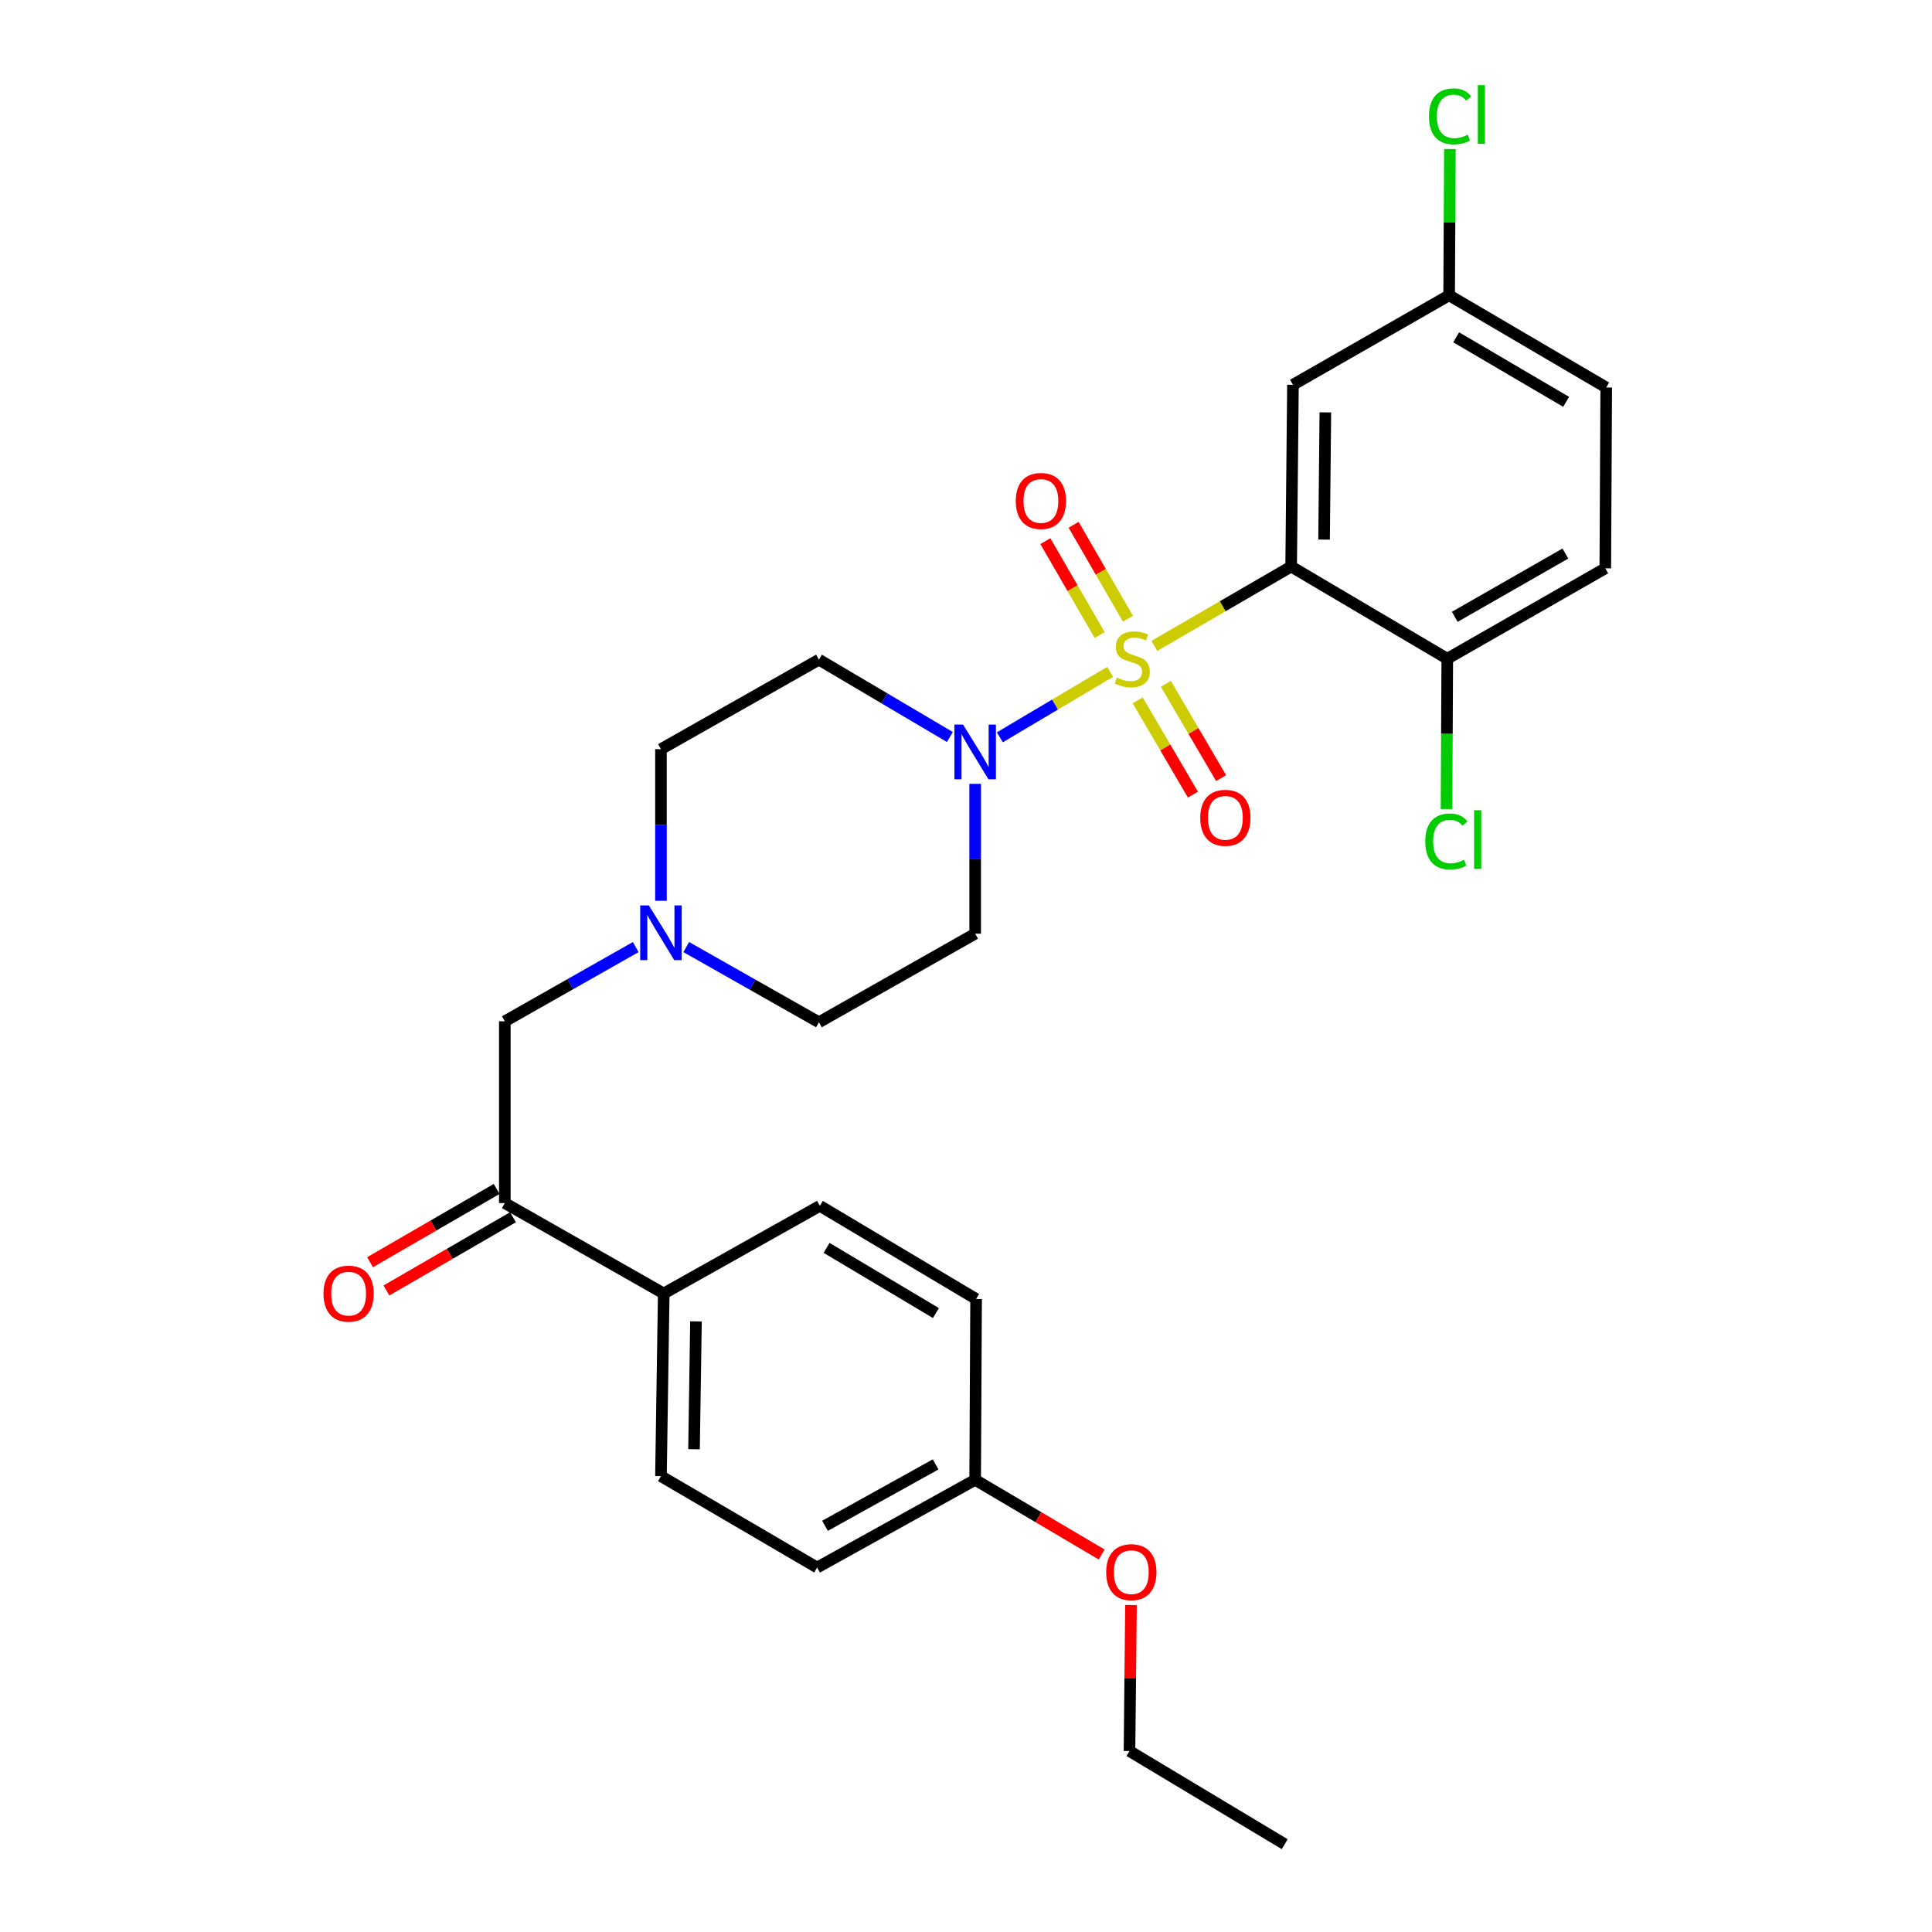 <?xml version='1.0' encoding='iso-8859-1'?>
<svg version='1.1' baseProfile='full'
              xmlns='http://www.w3.org/2000/svg'
                      xmlns:rdkit='http://www.rdkit.org/xml'
                      xmlns:xlink='http://www.w3.org/1999/xlink'
                  xml:space='preserve'
width='1000px' height='1000px' viewBox='0 0 1000 1000'>
<!-- END OF HEADER -->
<rect style='opacity:1.0;fill:#FFFFFF;stroke:none' width='1000' height='1000' x='0' y='0'> </rect>
<path class='bond-0' d='M 597.498,334.314 L 632.897,313.78' style='fill:none;fill-rule:evenodd;stroke:#CCCC00;stroke-width:6px;stroke-linecap:butt;stroke-linejoin:miter;stroke-opacity:1' />
<path class='bond-0' d='M 632.897,313.78 L 668.296,293.245' style='fill:none;fill-rule:evenodd;stroke:#000000;stroke-width:6px;stroke-linecap:butt;stroke-linejoin:miter;stroke-opacity:1' />
<path class='bond-1' d='M 574.597,347.752 L 546.056,364.692' style='fill:none;fill-rule:evenodd;stroke:#CCCC00;stroke-width:6px;stroke-linecap:butt;stroke-linejoin:miter;stroke-opacity:1' />
<path class='bond-1' d='M 546.056,364.692 L 517.514,381.632' style='fill:none;fill-rule:evenodd;stroke:#0000FF;stroke-width:6px;stroke-linecap:butt;stroke-linejoin:miter;stroke-opacity:1' />
<path class='bond-4' d='M 583.825,320.249 L 569.767,295.942' style='fill:none;fill-rule:evenodd;stroke:#CCCC00;stroke-width:6px;stroke-linecap:butt;stroke-linejoin:miter;stroke-opacity:1' />
<path class='bond-4' d='M 569.767,295.942 L 555.709,271.635' style='fill:none;fill-rule:evenodd;stroke:#FF0000;stroke-width:6px;stroke-linecap:butt;stroke-linejoin:miter;stroke-opacity:1' />
<path class='bond-4' d='M 569.193,328.711 L 555.135,304.405' style='fill:none;fill-rule:evenodd;stroke:#CCCC00;stroke-width:6px;stroke-linecap:butt;stroke-linejoin:miter;stroke-opacity:1' />
<path class='bond-4' d='M 555.135,304.405 L 541.077,280.098' style='fill:none;fill-rule:evenodd;stroke:#FF0000;stroke-width:6px;stroke-linecap:butt;stroke-linejoin:miter;stroke-opacity:1' />
<path class='bond-5' d='M 588.864,362.497 L 603.161,386.896' style='fill:none;fill-rule:evenodd;stroke:#CCCC00;stroke-width:6px;stroke-linecap:butt;stroke-linejoin:miter;stroke-opacity:1' />
<path class='bond-5' d='M 603.161,386.896 L 617.458,411.295' style='fill:none;fill-rule:evenodd;stroke:#FF0000;stroke-width:6px;stroke-linecap:butt;stroke-linejoin:miter;stroke-opacity:1' />
<path class='bond-5' d='M 603.449,353.951 L 617.745,378.35' style='fill:none;fill-rule:evenodd;stroke:#CCCC00;stroke-width:6px;stroke-linecap:butt;stroke-linejoin:miter;stroke-opacity:1' />
<path class='bond-5' d='M 617.745,378.35 L 632.042,402.749' style='fill:none;fill-rule:evenodd;stroke:#FF0000;stroke-width:6px;stroke-linecap:butt;stroke-linejoin:miter;stroke-opacity:1' />
<path class='bond-2' d='M 668.296,293.245 L 669.235,199.167' style='fill:none;fill-rule:evenodd;stroke:#000000;stroke-width:6px;stroke-linecap:butt;stroke-linejoin:miter;stroke-opacity:1' />
<path class='bond-2' d='M 685.339,279.302 L 685.997,213.447' style='fill:none;fill-rule:evenodd;stroke:#000000;stroke-width:6px;stroke-linecap:butt;stroke-linejoin:miter;stroke-opacity:1' />
<path class='bond-7' d='M 668.296,293.245 L 749.105,340.961' style='fill:none;fill-rule:evenodd;stroke:#000000;stroke-width:6px;stroke-linecap:butt;stroke-linejoin:miter;stroke-opacity:1' />
<path class='bond-8' d='M 504.743,405.723 L 504.743,444.497' style='fill:none;fill-rule:evenodd;stroke:#0000FF;stroke-width:6px;stroke-linecap:butt;stroke-linejoin:miter;stroke-opacity:1' />
<path class='bond-8' d='M 504.743,444.497 L 504.743,483.271' style='fill:none;fill-rule:evenodd;stroke:#000000;stroke-width:6px;stroke-linecap:butt;stroke-linejoin:miter;stroke-opacity:1' />
<path class='bond-9' d='M 491.655,381.479 L 457.771,361.459' style='fill:none;fill-rule:evenodd;stroke:#0000FF;stroke-width:6px;stroke-linecap:butt;stroke-linejoin:miter;stroke-opacity:1' />
<path class='bond-9' d='M 457.771,361.459 L 423.887,341.44' style='fill:none;fill-rule:evenodd;stroke:#000000;stroke-width:6px;stroke-linecap:butt;stroke-linejoin:miter;stroke-opacity:1' />
<path class='bond-16' d='M 669.235,199.167 L 750.072,152.851' style='fill:none;fill-rule:evenodd;stroke:#000000;stroke-width:6px;stroke-linecap:butt;stroke-linejoin:miter;stroke-opacity:1' />
<path class='bond-3' d='M 342.111,466.256 L 342.111,427.011' style='fill:none;fill-rule:evenodd;stroke:#0000FF;stroke-width:6px;stroke-linecap:butt;stroke-linejoin:miter;stroke-opacity:1' />
<path class='bond-3' d='M 342.111,427.011 L 342.111,387.765' style='fill:none;fill-rule:evenodd;stroke:#000000;stroke-width:6px;stroke-linecap:butt;stroke-linejoin:miter;stroke-opacity:1' />
<path class='bond-10' d='M 329.048,490.202 L 295.17,509.42' style='fill:none;fill-rule:evenodd;stroke:#0000FF;stroke-width:6px;stroke-linecap:butt;stroke-linejoin:miter;stroke-opacity:1' />
<path class='bond-10' d='M 295.17,509.42 L 261.293,528.638' style='fill:none;fill-rule:evenodd;stroke:#000000;stroke-width:6px;stroke-linecap:butt;stroke-linejoin:miter;stroke-opacity:1' />
<path class='bond-28' d='M 355.201,490.207 L 389.544,509.662' style='fill:none;fill-rule:evenodd;stroke:#0000FF;stroke-width:6px;stroke-linecap:butt;stroke-linejoin:miter;stroke-opacity:1' />
<path class='bond-28' d='M 389.544,509.662 L 423.887,529.117' style='fill:none;fill-rule:evenodd;stroke:#000000;stroke-width:6px;stroke-linecap:butt;stroke-linejoin:miter;stroke-opacity:1' />
<path class='bond-6' d='M 261.293,622.717 L 261.293,528.638' style='fill:none;fill-rule:evenodd;stroke:#000000;stroke-width:6px;stroke-linecap:butt;stroke-linejoin:miter;stroke-opacity:1' />
<path class='bond-11' d='M 261.293,622.717 L 343.548,669.512' style='fill:none;fill-rule:evenodd;stroke:#000000;stroke-width:6px;stroke-linecap:butt;stroke-linejoin:miter;stroke-opacity:1' />
<path class='bond-12' d='M 257.059,615.402 L 224.299,634.362' style='fill:none;fill-rule:evenodd;stroke:#000000;stroke-width:6px;stroke-linecap:butt;stroke-linejoin:miter;stroke-opacity:1' />
<path class='bond-12' d='M 224.299,634.362 L 191.539,653.321' style='fill:none;fill-rule:evenodd;stroke:#FF0000;stroke-width:6px;stroke-linecap:butt;stroke-linejoin:miter;stroke-opacity:1' />
<path class='bond-12' d='M 265.526,630.032 L 232.766,648.992' style='fill:none;fill-rule:evenodd;stroke:#000000;stroke-width:6px;stroke-linecap:butt;stroke-linejoin:miter;stroke-opacity:1' />
<path class='bond-12' d='M 232.766,648.992 L 200.006,667.952' style='fill:none;fill-rule:evenodd;stroke:#FF0000;stroke-width:6px;stroke-linecap:butt;stroke-linejoin:miter;stroke-opacity:1' />
<path class='bond-15' d='M 749.105,340.961 L 830.9,294.166' style='fill:none;fill-rule:evenodd;stroke:#000000;stroke-width:6px;stroke-linecap:butt;stroke-linejoin:miter;stroke-opacity:1' />
<path class='bond-15' d='M 752.98,319.269 L 810.237,286.513' style='fill:none;fill-rule:evenodd;stroke:#000000;stroke-width:6px;stroke-linecap:butt;stroke-linejoin:miter;stroke-opacity:1' />
<path class='bond-19' d='M 749.105,340.961 L 748.91,379.86' style='fill:none;fill-rule:evenodd;stroke:#000000;stroke-width:6px;stroke-linecap:butt;stroke-linejoin:miter;stroke-opacity:1' />
<path class='bond-19' d='M 748.91,379.86 L 748.714,418.76' style='fill:none;fill-rule:evenodd;stroke:#00CC00;stroke-width:6px;stroke-linecap:butt;stroke-linejoin:miter;stroke-opacity:1' />
<path class='bond-13' d='M 504.743,483.271 L 423.887,529.117' style='fill:none;fill-rule:evenodd;stroke:#000000;stroke-width:6px;stroke-linecap:butt;stroke-linejoin:miter;stroke-opacity:1' />
<path class='bond-14' d='M 423.887,341.44 L 342.111,387.765' style='fill:none;fill-rule:evenodd;stroke:#000000;stroke-width:6px;stroke-linecap:butt;stroke-linejoin:miter;stroke-opacity:1' />
<path class='bond-17' d='M 343.548,669.512 L 342.111,764.06' style='fill:none;fill-rule:evenodd;stroke:#000000;stroke-width:6px;stroke-linecap:butt;stroke-linejoin:miter;stroke-opacity:1' />
<path class='bond-17' d='M 360.234,683.951 L 359.228,750.134' style='fill:none;fill-rule:evenodd;stroke:#000000;stroke-width:6px;stroke-linecap:butt;stroke-linejoin:miter;stroke-opacity:1' />
<path class='bond-18' d='M 343.548,669.512 L 424.366,624.144' style='fill:none;fill-rule:evenodd;stroke:#000000;stroke-width:6px;stroke-linecap:butt;stroke-linejoin:miter;stroke-opacity:1' />
<path class='bond-21' d='M 830.9,294.166 L 831.379,200.566' style='fill:none;fill-rule:evenodd;stroke:#000000;stroke-width:6px;stroke-linecap:butt;stroke-linejoin:miter;stroke-opacity:1' />
<path class='bond-24' d='M 750.072,152.851 L 750.266,114.991' style='fill:none;fill-rule:evenodd;stroke:#000000;stroke-width:6px;stroke-linecap:butt;stroke-linejoin:miter;stroke-opacity:1' />
<path class='bond-24' d='M 750.266,114.991 L 750.459,77.131' style='fill:none;fill-rule:evenodd;stroke:#00CC00;stroke-width:6px;stroke-linecap:butt;stroke-linejoin:miter;stroke-opacity:1' />
<path class='bond-29' d='M 750.072,152.851 L 831.379,200.566' style='fill:none;fill-rule:evenodd;stroke:#000000;stroke-width:6px;stroke-linecap:butt;stroke-linejoin:miter;stroke-opacity:1' />
<path class='bond-29' d='M 753.712,174.587 L 810.627,207.988' style='fill:none;fill-rule:evenodd;stroke:#000000;stroke-width:6px;stroke-linecap:butt;stroke-linejoin:miter;stroke-opacity:1' />
<path class='bond-23' d='M 342.111,764.06 L 422.948,811.343' style='fill:none;fill-rule:evenodd;stroke:#000000;stroke-width:6px;stroke-linecap:butt;stroke-linejoin:miter;stroke-opacity:1' />
<path class='bond-22' d='M 424.366,624.144 L 505.222,672.357' style='fill:none;fill-rule:evenodd;stroke:#000000;stroke-width:6px;stroke-linecap:butt;stroke-linejoin:miter;stroke-opacity:1' />
<path class='bond-22' d='M 427.838,645.895 L 484.437,679.644' style='fill:none;fill-rule:evenodd;stroke:#000000;stroke-width:6px;stroke-linecap:butt;stroke-linejoin:miter;stroke-opacity:1' />
<path class='bond-20' d='M 504.743,765.947 L 505.222,672.357' style='fill:none;fill-rule:evenodd;stroke:#000000;stroke-width:6px;stroke-linecap:butt;stroke-linejoin:miter;stroke-opacity:1' />
<path class='bond-25' d='M 504.743,765.947 L 537.479,785.282' style='fill:none;fill-rule:evenodd;stroke:#000000;stroke-width:6px;stroke-linecap:butt;stroke-linejoin:miter;stroke-opacity:1' />
<path class='bond-25' d='M 537.479,785.282 L 570.215,804.617' style='fill:none;fill-rule:evenodd;stroke:#FF0000;stroke-width:6px;stroke-linecap:butt;stroke-linejoin:miter;stroke-opacity:1' />
<path class='bond-30' d='M 504.743,765.947 L 422.948,811.343' style='fill:none;fill-rule:evenodd;stroke:#000000;stroke-width:6px;stroke-linecap:butt;stroke-linejoin:miter;stroke-opacity:1' />
<path class='bond-30' d='M 484.271,757.977 L 427.015,789.754' style='fill:none;fill-rule:evenodd;stroke:#000000;stroke-width:6px;stroke-linecap:butt;stroke-linejoin:miter;stroke-opacity:1' />
<path class='bond-26' d='M 585.389,830.758 L 585.006,868.55' style='fill:none;fill-rule:evenodd;stroke:#FF0000;stroke-width:6px;stroke-linecap:butt;stroke-linejoin:miter;stroke-opacity:1' />
<path class='bond-26' d='M 585.006,868.55 L 584.623,906.342' style='fill:none;fill-rule:evenodd;stroke:#000000;stroke-width:6px;stroke-linecap:butt;stroke-linejoin:miter;stroke-opacity:1' />
<path class='bond-27' d='M 584.623,906.342 L 664.962,954.545' style='fill:none;fill-rule:evenodd;stroke:#000000;stroke-width:6px;stroke-linecap:butt;stroke-linejoin:miter;stroke-opacity:1' />
<path  class='atom-0' d='M 578.041 350.681
Q 578.361 350.801, 579.681 351.361
Q 581.001 351.921, 582.441 352.281
Q 583.921 352.601, 585.361 352.601
Q 588.041 352.601, 589.601 351.321
Q 591.161 350.001, 591.161 347.721
Q 591.161 346.161, 590.361 345.201
Q 589.601 344.241, 588.401 343.721
Q 587.201 343.201, 585.201 342.601
Q 582.681 341.841, 581.161 341.121
Q 579.681 340.401, 578.601 338.881
Q 577.561 337.361, 577.561 334.801
Q 577.561 331.241, 579.961 329.041
Q 582.401 326.841, 587.201 326.841
Q 590.481 326.841, 594.201 328.401
L 593.281 331.481
Q 589.881 330.081, 587.321 330.081
Q 584.561 330.081, 583.041 331.241
Q 581.521 332.361, 581.561 334.321
Q 581.561 335.841, 582.321 336.761
Q 583.121 337.681, 584.241 338.201
Q 585.401 338.721, 587.321 339.321
Q 589.881 340.121, 591.401 340.921
Q 592.921 341.721, 594.001 343.361
Q 595.121 344.961, 595.121 347.721
Q 595.121 351.641, 592.481 353.761
Q 589.881 355.841, 585.521 355.841
Q 583.001 355.841, 581.081 355.281
Q 579.201 354.761, 576.961 353.841
L 578.041 350.681
' fill='#CCCC00'/>
<path  class='atom-2' d='M 498.483 375.051
L 507.763 390.051
Q 508.683 391.531, 510.163 394.211
Q 511.643 396.891, 511.723 397.051
L 511.723 375.051
L 515.483 375.051
L 515.483 403.371
L 511.603 403.371
L 501.643 386.971
Q 500.483 385.051, 499.243 382.851
Q 498.043 380.651, 497.683 379.971
L 497.683 403.371
L 494.003 403.371
L 494.003 375.051
L 498.483 375.051
' fill='#0000FF'/>
<path  class='atom-4' d='M 335.851 468.632
L 345.131 483.632
Q 346.051 485.112, 347.531 487.792
Q 349.011 490.472, 349.091 490.632
L 349.091 468.632
L 352.851 468.632
L 352.851 496.952
L 348.971 496.952
L 339.011 480.552
Q 337.851 478.632, 336.611 476.432
Q 335.411 474.232, 335.051 473.552
L 335.051 496.952
L 331.371 496.952
L 331.371 468.632
L 335.851 468.632
' fill='#0000FF'/>
<path  class='atom-5' d='M 525.767 259.302
Q 525.767 252.502, 529.127 248.702
Q 532.487 244.902, 538.767 244.902
Q 545.047 244.902, 548.407 248.702
Q 551.767 252.502, 551.767 259.302
Q 551.767 266.182, 548.367 270.102
Q 544.967 273.982, 538.767 273.982
Q 532.527 273.982, 529.127 270.102
Q 525.767 266.222, 525.767 259.302
M 538.767 270.782
Q 543.087 270.782, 545.407 267.902
Q 547.767 264.982, 547.767 259.302
Q 547.767 253.742, 545.407 250.942
Q 543.087 248.102, 538.767 248.102
Q 534.447 248.102, 532.087 250.902
Q 529.767 253.702, 529.767 259.302
Q 529.767 265.022, 532.087 267.902
Q 534.447 270.782, 538.767 270.782
' fill='#FF0000'/>
<path  class='atom-6' d='M 621.244 423.305
Q 621.244 416.505, 624.604 412.705
Q 627.964 408.905, 634.244 408.905
Q 640.524 408.905, 643.884 412.705
Q 647.244 416.505, 647.244 423.305
Q 647.244 430.185, 643.844 434.105
Q 640.444 437.985, 634.244 437.985
Q 628.004 437.985, 624.604 434.105
Q 621.244 430.225, 621.244 423.305
M 634.244 434.785
Q 638.564 434.785, 640.884 431.905
Q 643.244 428.985, 643.244 423.305
Q 643.244 417.745, 640.884 414.945
Q 638.564 412.105, 634.244 412.105
Q 629.924 412.105, 627.564 414.905
Q 625.244 417.705, 625.244 423.305
Q 625.244 429.025, 627.564 431.905
Q 629.924 434.785, 634.244 434.785
' fill='#FF0000'/>
<path  class='atom-13' d='M 167.437 669.592
Q 167.437 662.792, 170.797 658.992
Q 174.157 655.192, 180.437 655.192
Q 186.717 655.192, 190.077 658.992
Q 193.437 662.792, 193.437 669.592
Q 193.437 676.472, 190.037 680.392
Q 186.637 684.272, 180.437 684.272
Q 174.197 684.272, 170.797 680.392
Q 167.437 676.512, 167.437 669.592
M 180.437 681.072
Q 184.757 681.072, 187.077 678.192
Q 189.437 675.272, 189.437 669.592
Q 189.437 664.032, 187.077 661.232
Q 184.757 658.392, 180.437 658.392
Q 176.117 658.392, 173.757 661.192
Q 171.437 663.992, 171.437 669.592
Q 171.437 675.312, 173.757 678.192
Q 176.117 681.072, 180.437 681.072
' fill='#FF0000'/>
<path  class='atom-20' d='M 737.715 435.54
Q 737.715 428.5, 740.995 424.82
Q 744.315 421.1, 750.595 421.1
Q 756.435 421.1, 759.555 425.22
L 756.915 427.38
Q 754.635 424.38, 750.595 424.38
Q 746.315 424.38, 744.035 427.26
Q 741.795 430.1, 741.795 435.54
Q 741.795 441.14, 744.115 444.02
Q 746.475 446.9, 751.035 446.9
Q 754.155 446.9, 757.795 445.02
L 758.915 448.02
Q 757.435 448.98, 755.195 449.54
Q 752.955 450.1, 750.475 450.1
Q 744.315 450.1, 740.995 446.34
Q 737.715 442.58, 737.715 435.54
' fill='#00CC00'/>
<path  class='atom-20' d='M 762.995 419.38
L 766.675 419.38
L 766.675 449.74
L 762.995 449.74
L 762.995 419.38
' fill='#00CC00'/>
<path  class='atom-25' d='M 739.631 60.231
Q 739.631 53.191, 742.911 49.511
Q 746.231 45.791, 752.511 45.791
Q 758.351 45.791, 761.471 49.911
L 758.831 52.071
Q 756.551 49.071, 752.511 49.071
Q 748.231 49.071, 745.951 51.951
Q 743.711 54.791, 743.711 60.231
Q 743.711 65.831, 746.031 68.711
Q 748.391 71.591, 752.951 71.591
Q 756.071 71.591, 759.711 69.711
L 760.831 72.711
Q 759.351 73.671, 757.111 74.231
Q 754.871 74.791, 752.391 74.791
Q 746.231 74.791, 742.911 71.031
Q 739.631 67.271, 739.631 60.231
' fill='#00CC00'/>
<path  class='atom-25' d='M 764.911 44.071
L 768.591 44.071
L 768.591 74.431
L 764.911 74.431
L 764.911 44.071
' fill='#00CC00'/>
<path  class='atom-26' d='M 572.562 813.761
Q 572.562 806.961, 575.922 803.161
Q 579.282 799.361, 585.562 799.361
Q 591.842 799.361, 595.202 803.161
Q 598.562 806.961, 598.562 813.761
Q 598.562 820.641, 595.162 824.561
Q 591.762 828.441, 585.562 828.441
Q 579.322 828.441, 575.922 824.561
Q 572.562 820.681, 572.562 813.761
M 585.562 825.241
Q 589.882 825.241, 592.202 822.361
Q 594.562 819.441, 594.562 813.761
Q 594.562 808.201, 592.202 805.401
Q 589.882 802.561, 585.562 802.561
Q 581.242 802.561, 578.882 805.361
Q 576.562 808.161, 576.562 813.761
Q 576.562 819.481, 578.882 822.361
Q 581.242 825.241, 585.562 825.241
' fill='#FF0000'/>
</svg>
